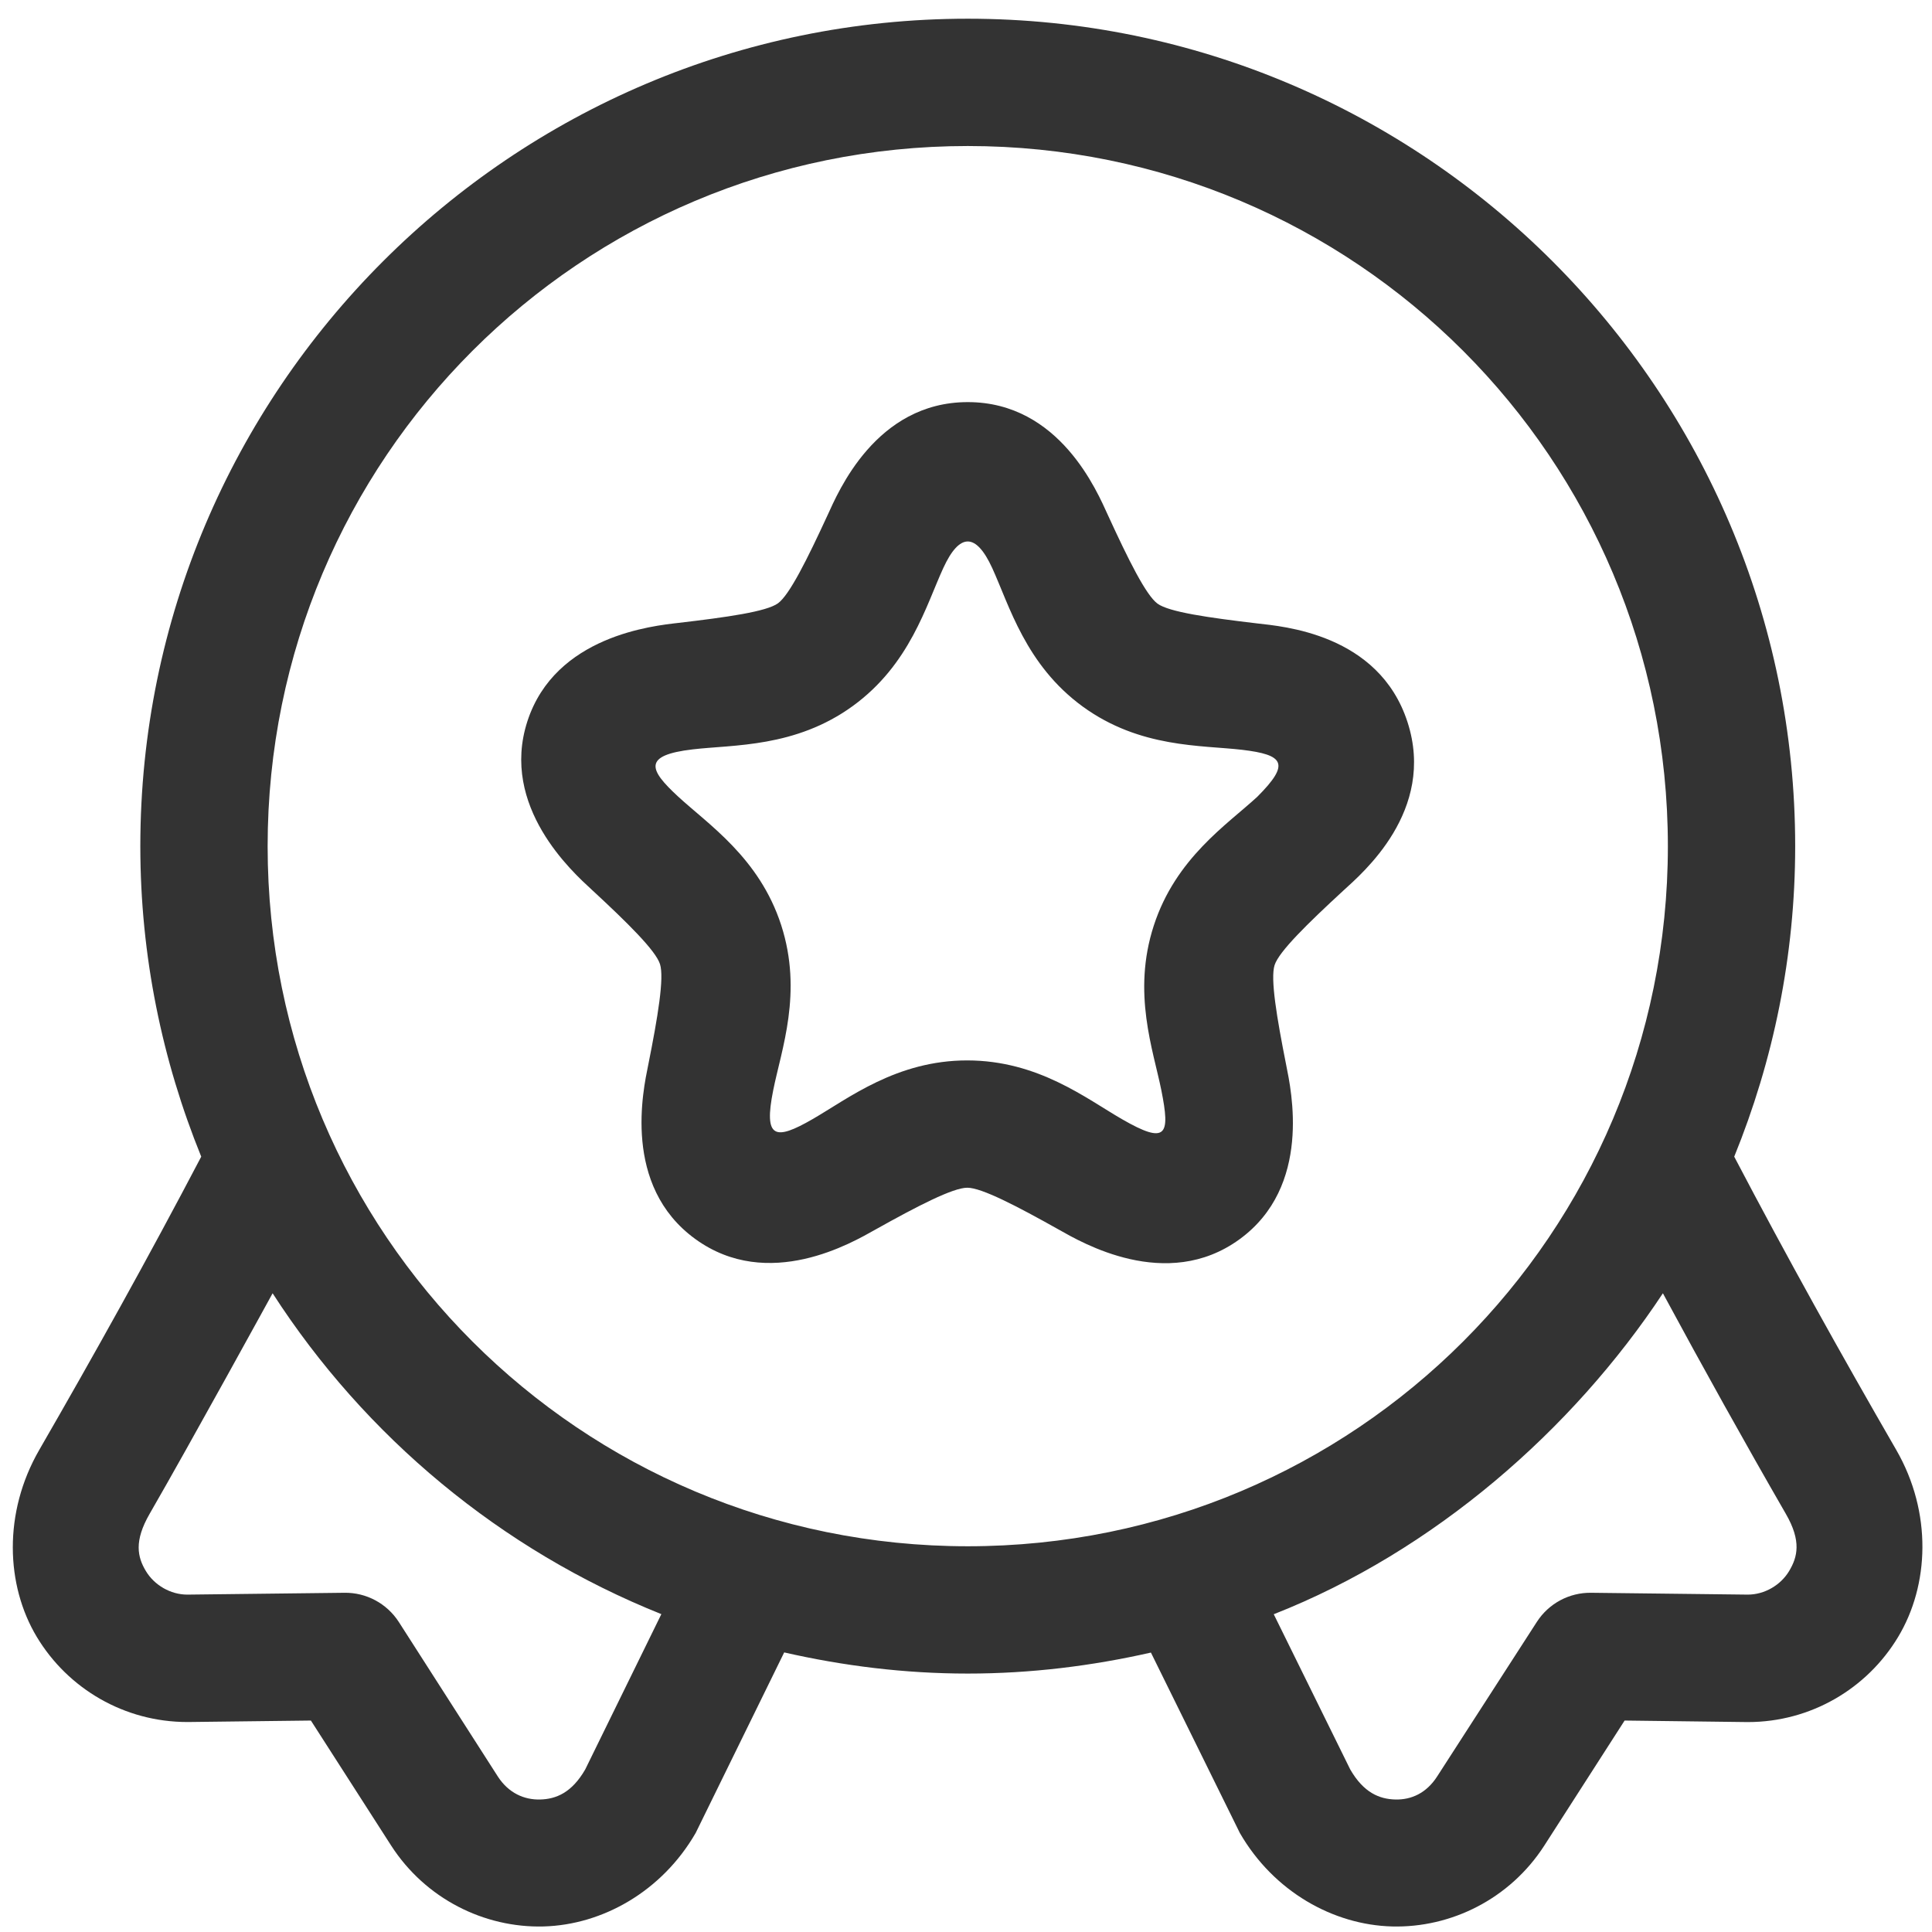 <svg width="38" height="38" viewBox="0 0 38 38" fill="none" xmlns="http://www.w3.org/2000/svg">
<path d="M19.035 0.368C10.062 0.368 2.76 7.67 2.76 16.644C2.76 18.803 3.191 20.862 3.958 22.75C2.918 24.734 1.854 26.643 0.772 28.518C0.06 29.751 0.113 31.18 0.725 32.198C1.338 33.216 2.447 33.87 3.684 33.87C3.69 33.871 3.696 33.871 3.701 33.87L6.115 33.841L7.694 36.301C8.372 37.352 9.531 37.921 10.69 37.891C11.849 37.86 13.018 37.203 13.683 36.052C13.696 36.027 15.424 32.501 15.424 32.501C16.587 32.766 17.793 32.917 19.035 32.917C20.275 32.917 21.476 32.767 22.637 32.504C22.637 32.504 24.373 36.027 24.386 36.052C25.05 37.203 26.22 37.86 27.379 37.891C28.538 37.921 29.697 37.352 30.374 36.301L31.954 33.841L34.367 33.871C34.37 33.871 34.374 33.871 34.377 33.871C35.614 33.871 36.721 33.216 37.333 32.198C37.946 31.18 38.008 29.751 37.297 28.518C36.214 26.643 35.15 24.734 34.11 22.75C34.878 20.862 35.309 18.803 35.309 16.644C35.309 7.67 28.009 0.368 19.035 0.368ZM19.035 2.872C26.656 2.872 32.805 9.024 32.805 16.644C32.805 24.264 26.656 30.413 19.035 30.413C11.415 30.413 5.264 24.264 5.264 16.644C5.264 9.024 11.415 2.872 19.035 2.872ZM5.362 25.437C7.184 28.261 9.851 30.484 13.008 31.748L11.511 34.802C11.247 35.26 10.938 35.386 10.624 35.394C10.31 35.402 10.003 35.268 9.792 34.942L7.844 31.902C7.609 31.538 7.203 31.32 6.77 31.328L3.684 31.364C3.355 31.364 3.037 31.179 2.87 30.902C2.703 30.625 2.633 30.313 2.943 29.775C3.757 28.365 5.362 25.437 5.362 25.437ZM32.707 25.437C33.505 26.915 34.312 28.365 35.125 29.775C35.436 30.313 35.355 30.625 35.189 30.902C35.022 31.179 34.706 31.364 34.377 31.364L31.298 31.328C30.866 31.321 30.461 31.538 30.227 31.902L28.266 34.942C28.056 35.268 27.759 35.402 27.445 35.394C27.131 35.386 26.821 35.26 26.557 34.802L25.053 31.75C28.207 30.51 30.933 28.12 32.707 25.437Z" fill="#333333"/>
<path d="M19.035 7.909C17.223 7.909 16.483 9.686 16.28 10.127C15.873 11.009 15.528 11.701 15.302 11.866C15.075 12.03 14.305 12.139 13.34 12.252C12.858 12.308 10.923 12.501 10.374 14.184C9.826 15.867 11.275 17.163 11.631 17.492C12.344 18.151 12.895 18.695 12.981 18.962C13.067 19.228 12.94 19.997 12.749 20.95C12.653 21.426 12.232 23.32 13.673 24.368C15.114 25.417 16.78 24.429 17.204 24.192C18.051 23.718 18.746 23.36 19.026 23.361C19.305 23.361 19.991 23.716 20.838 24.192C21.261 24.43 22.939 25.42 24.376 24.378C25.813 23.336 25.395 21.436 25.3 20.959C25.111 20.007 24.984 19.247 25.07 18.981C25.157 18.715 25.713 18.17 26.427 17.512C26.785 17.183 28.25 15.95 27.684 14.203C27.119 12.457 25.21 12.319 24.728 12.262C23.764 12.148 22.993 12.038 22.767 11.873C22.541 11.708 22.194 11.01 21.789 10.127C21.586 9.686 20.848 7.909 19.035 7.909ZM19.515 11.171C19.851 11.904 20.171 13.078 21.297 13.898C22.424 14.717 23.631 14.654 24.432 14.748C25.254 14.846 25.383 15.018 24.728 15.673C24.135 16.219 23.125 16.879 22.694 18.204C22.262 19.528 22.685 20.657 22.843 21.448C23.017 22.324 22.952 22.523 22.065 22.011C21.366 21.608 20.419 20.858 19.026 20.857C17.633 20.856 16.682 21.608 15.984 22.011C15.243 22.439 15.016 22.397 15.209 21.439C15.367 20.648 15.794 19.522 15.365 18.196C14.936 16.871 13.925 16.211 13.333 15.663C12.77 15.142 12.63 14.855 13.627 14.739C14.428 14.645 15.643 14.706 16.771 13.888C17.899 13.07 18.216 11.904 18.554 11.171C18.873 10.478 19.195 10.475 19.515 11.171Z" fill="#333333"/>
</svg>
